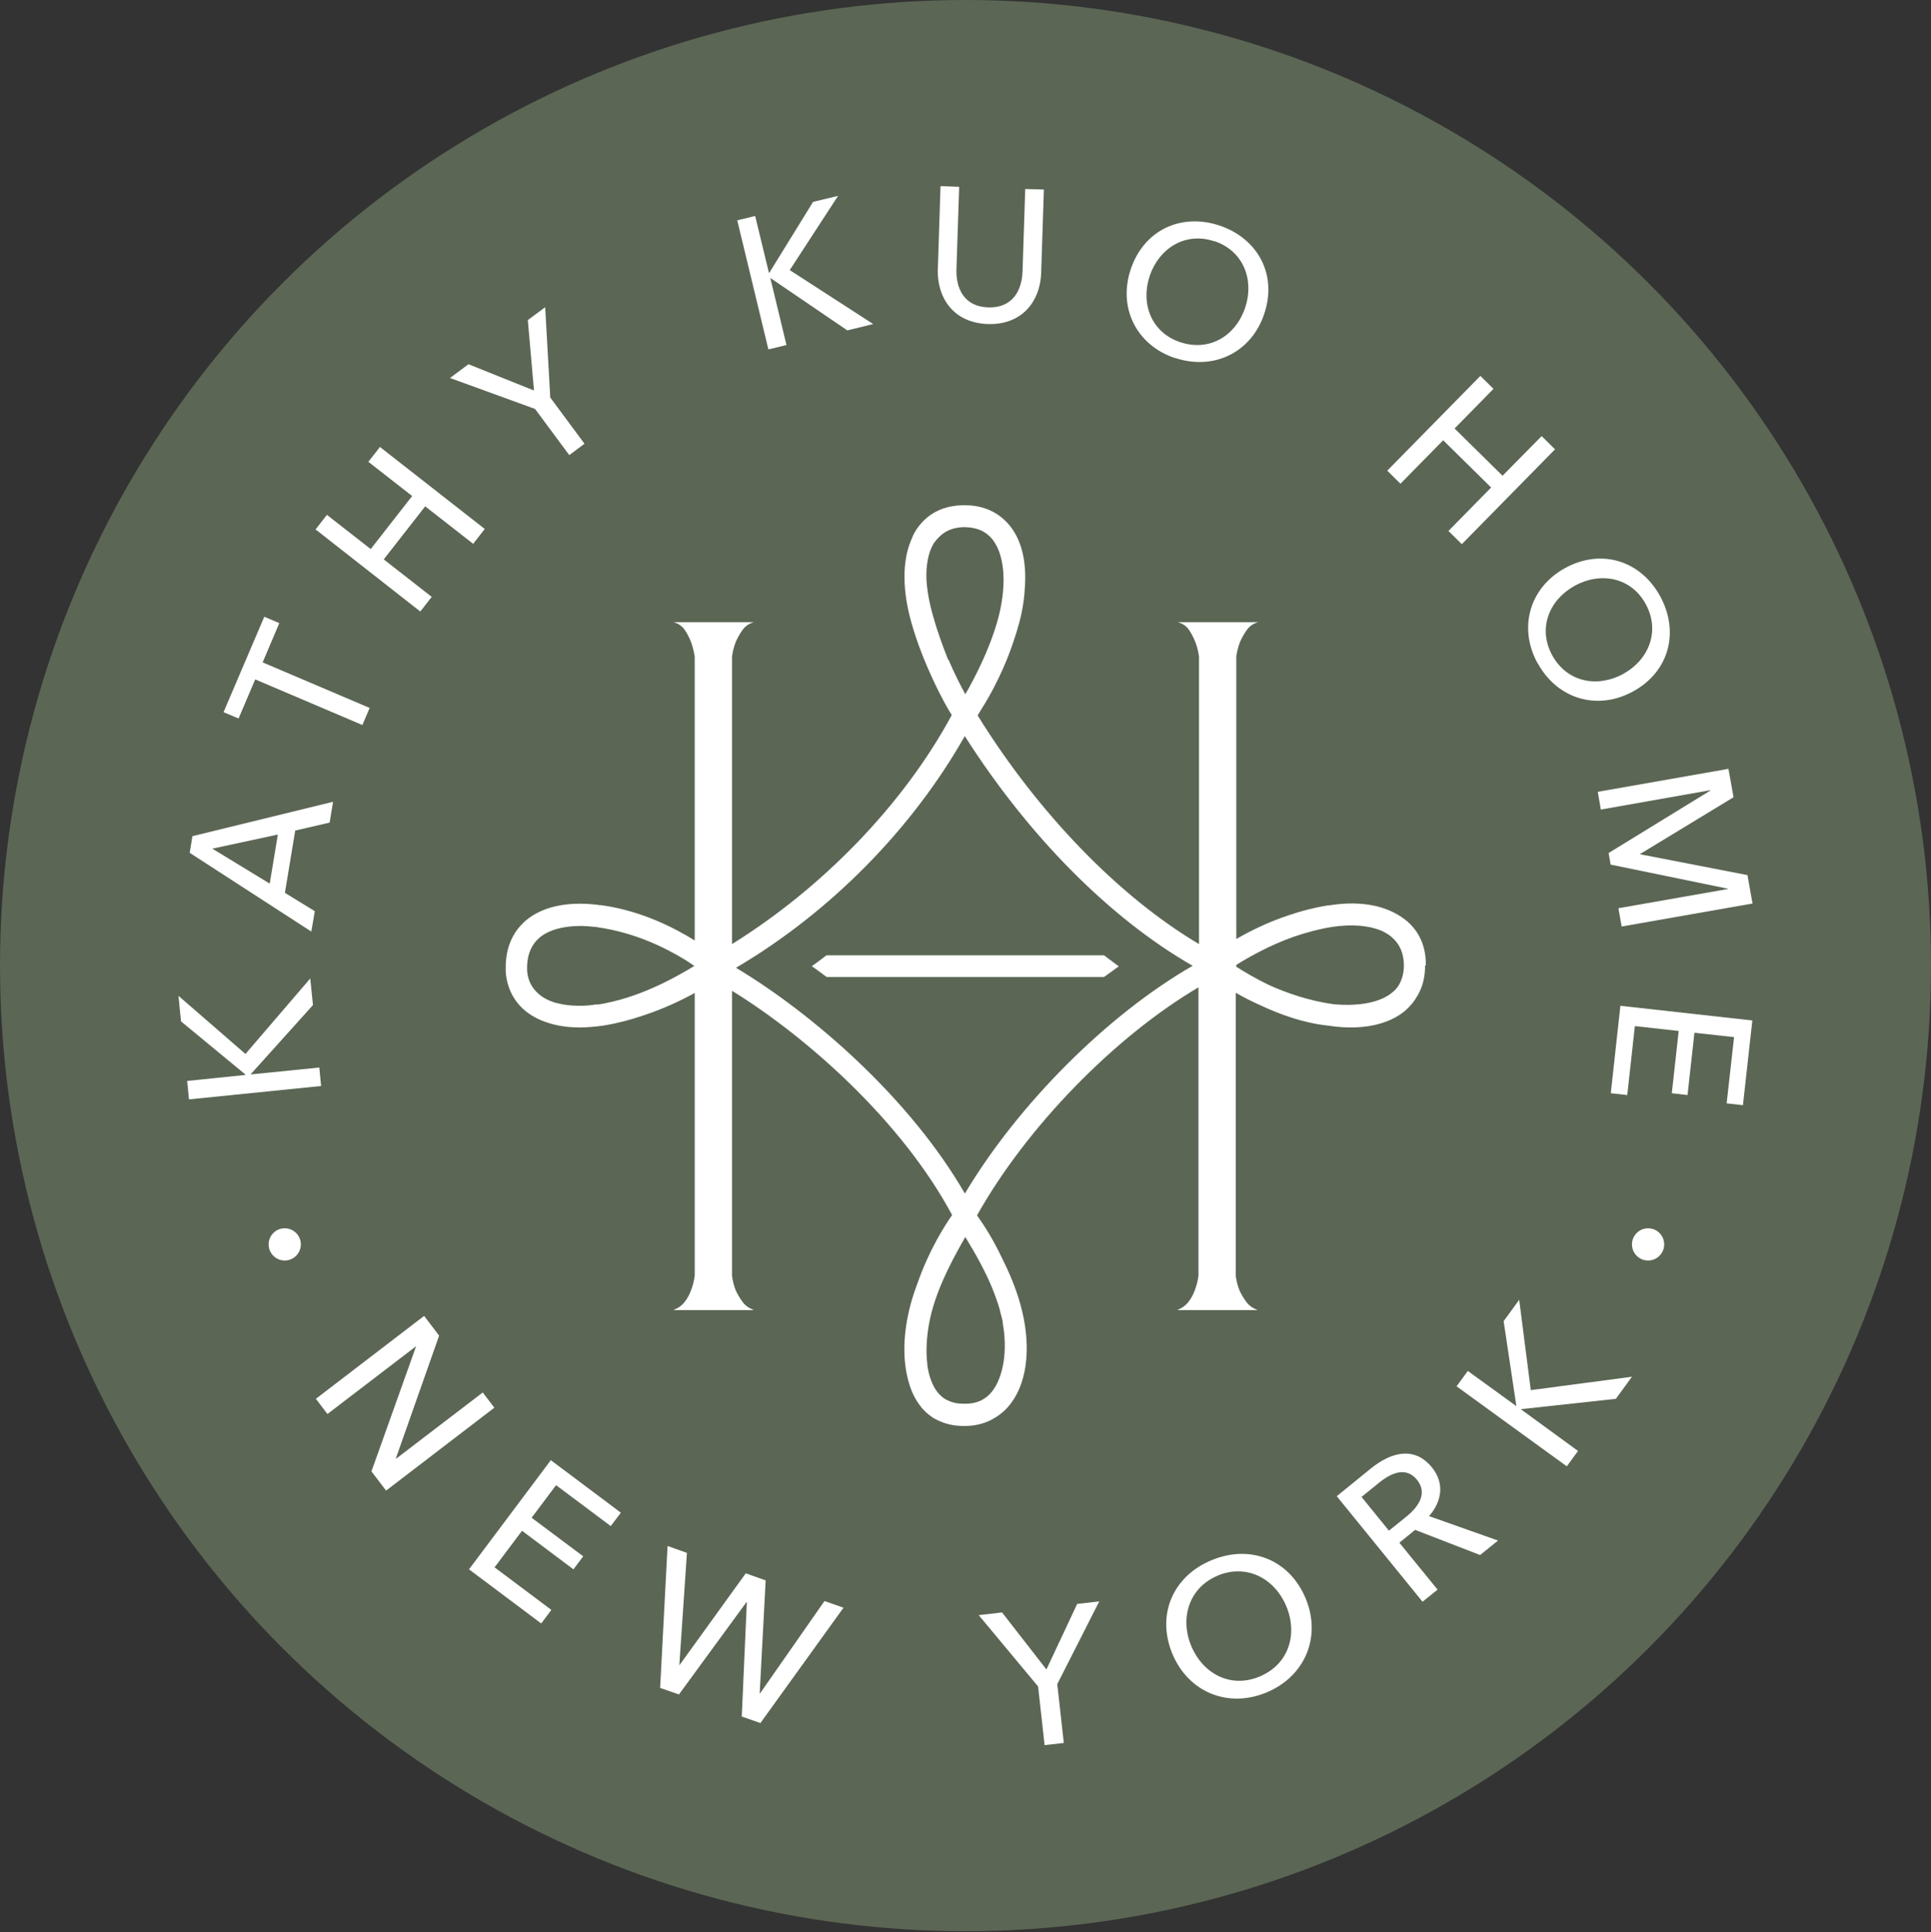 <svg viewBox="0 0 106.68 106.73" xmlns="http://www.w3.org/2000/svg" data-name="Layer 1" id="Layer_1">
  <rect x="0" y="0" width="106.68" height="106.73" fill="#333333" stroke="none"/>
  <defs>
    <style>
      .cls-1 {
        fill: #fff;
      }

      .cls-2 {
        fill: #5b6654;
      }
    </style>
  </defs>
  <circle r="53.34" cy="53.34" cx="53.34" class="cls-2"></circle>
  <g>
    <g>
      <path d="M21.88,80.56v.02s4.79-3.66,4.79-3.66l.64.84-5.98,4.58-.81-1.06,2.46-6.89v-.02s-4.89,3.74-4.89,3.74l-.64-.84,5.98-4.58.83,1.09-2.39,6.78Z" class="cls-1"></path>
      <path d="M27.31,86.57l3.15,2.36-.56.75-3.99-2.99,4.52-6.03,3.87,2.9-.56.74-3.02-2.26-1.35,1.8,2.85,2.13-.54.72-2.84-2.13-1.51,2.01Z" class="cls-1"></path>
      <path d="M37.52,91.98h.02s3.66-5.07,3.66-5.07l1.1.39-.33,6.24h.02s3.56-5.1,3.56-5.1l1.05.37-4.59,6.37-1.03-.36.28-6.32h-.02s-3.73,5.1-3.73,5.1l-1.04-.36.41-7.84,1.07.38-.42,6.21Z" class="cls-1"></path>
      <path d="M58.77,96.28l-1.06.12-.36-3.24-3.28-3.94,1.29-.15,2.45,3.15,1.7-3.62,1.22-.14-2.32,4.57.36,3.24Z" class="cls-1"></path>
      <path d="M69.97,93.49c-2.11.88-4.3.01-5.2-2.13-.9-2.17.04-4.29,2.15-5.17,2.12-.89,4.3-.07,5.21,2.1.89,2.14-.04,4.32-2.16,5.2ZM67.27,87.04c-1.6.67-2.09,2.36-1.46,3.88.65,1.55,2.19,2.36,3.78,1.69,1.61-.67,2.12-2.34,1.47-3.89-.64-1.52-2.18-2.36-3.8-1.68Z" class="cls-1"></path>
      <path d="M79.41,87.82l-.82.66-4.74-5.83,1.87-1.52c1.13-.92,2.42-1.26,3.39-.07.7.86.56,1.87-.16,2.69l3.81,1.35-.99.8-3.59-1.39-.87.71,2.11,2.59ZM76.74,84.55l.94-.76c.77-.62,1.17-1.35.6-2.05-.57-.7-1.35-.43-2.06.14l-1,.81,1.51,1.86Z" class="cls-1"></path>
      <path d="M83.77,77.67v-.02s-.7-4.67-.7-4.67l.86-1.18.64,4.99,5.59-.74-.89,1.22-5.23.57v.02s3.14,2.29,3.14,2.29l-.62.85-6.09-4.42.62-.85,2.69,1.95Z" class="cls-1"></path>
    </g>
    <g>
      <path d="M44.86,53.38c.21.14.81.59.81.59h15.32s.61-.44.82-.59c-.21-.15-.82-.61-.82-.61h-15.33s-.6.46-.81.6" class="cls-1"></path>
      <path d="M77.29,54.4c-.08.14-.19.27-.32.38-.65.58-1.85.83-3.32.69-1.39-.2-2.6-.63-3.57-1.07-.72-.35-1.33-.71-1.78-1v-.1c.71-.44,1.85-1.09,3.19-1.56.65-.22,1.36-.42,2.12-.54,1.07-.16,2.01-.08,2.7.21.21.09.41.21.57.35.45.38.68.91.68,1.57,0,.41-.1.77-.27,1.07M53.31,65.94c-3.01-5.23-8.37-9.92-12.65-12.48,5.2-3.06,9.73-7.66,12.64-12.8,3.52,5.53,8.02,10.07,12.59,12.69-4.7,2.7-9.64,7.64-12.59,12.59M55.24,72.4c.03.11.06.22.09.33,0,.02.01.05.02.07.02.09.04.18.05.26,0,.02,0,.03,0,.05.28,1.56.01,2.97-.58,3.74-.18.23-.39.4-.64.52-.22.1-.47.16-.75.17-.05,0-.11,0-.16,0-.02,0-.05,0-.07,0-.31,0-.58-.06-.81-.17,0,0,0,0,0,0-.05-.02-.11-.05-.16-.08-.04-.02-.08-.05-.12-.08-.01,0-.02-.02-.03-.02-.08-.07-.16-.14-.23-.22-.02-.02-.04-.05-.06-.07-.28-.36-.47-.87-.56-1.49,0-.01,0-.03,0-.04,0-.04,0-.08-.01-.12-.07-.63-.03-1.37.11-2.15.04-.21.09-.44.15-.66.42-1.59,1.33-3.2,1.85-4.11.5.85,1.41,2.28,1.92,4.07M52.38,36.44c-.3-.75-.6-1.58-.83-2.4-.21-.74-.34-1.44-.37-2.08-.02-.75.1-1.39.36-1.87.03-.05.06-.1.1-.15.38-.51.88-.81,1.62-.82h.05c.69.01,1.2.25,1.56.73.67.9.76,2.61.23,4.47-.46,1.61-1.26,3.15-1.77,4.03-.26-.47-.59-1.12-.93-1.91M32.99,55.48c-.16.02-.32.04-.47.06-.06,0-.12,0-.17.01h-.02c-.58.03-1.11-.02-1.56-.14-.02,0-.05-.01-.07-.02,0,0-.02,0-.03,0-.37-.12-.69-.28-.94-.51-.37-.33-.58-.76-.61-1.28,0-.07,0-.15,0-.23.02-.67.25-1.2.68-1.57.51-.43,1.31-.65,2.27-.65.25,0,.51.02.79.05.05,0,.1.01.15.02,2.07.3,3.69,1.11,4.76,1.75.23.14.42.27.59.39h0c-1.11.67-3.09,1.79-5.37,2.14M78.77,53.33c.02-.99-.33-1.83-1.02-2.43-.2-.17-.42-.32-.67-.45-.94-.51-2.2-.67-3.63-.44-.01,0-.03,0-.04,0-.02,0-.05,0-.08.01-.75.12-1.47.31-2.14.54-1.17.39-2.15.88-2.89,1.31v-15.6c.04-.29.11-.56.21-.82.1-.22.22-.44.37-.65s.36-.36.63-.43h-4.45c.28.07.49.22.63.43s.26.44.34.65c.1.25.17.53.21.82v15.88c-4.41-2.61-8.88-7.22-12.23-12.63.05-.09.12-.2.2-.33.51-.8,1.31-2.24,1.87-4.03.06-.17.11-.34.16-.52.21-.71.33-1.4.37-2.06.12-1.42-.12-2.64-.79-3.5-.6-.76-1.45-1.16-2.47-1.17h-.14c-1.05.01-1.89.42-2.46,1.17-.13.17-.24.35-.33.55,0,.02-.02.04-.02.06-.02.05-.05.1-.07.16-.5,1.18-.47,2.82.02,4.54.63,2.24,1.78,4.41,2.23,5.11-2.68,4.97-7.18,9.57-12.14,12.65v-15.88c.04-.29.11-.56.21-.82.1-.22.22-.44.37-.65s.36-.36.63-.43h-4.45c.28.07.49.22.63.43.15.22.26.44.34.65.1.25.16.53.21.82v15.68c-1.16-.72-2.94-1.62-5.04-1.93-.04,0-.09-.01-.13-.02,0,0,0,0,0,0-.02,0-.04,0-.06,0-.05,0-.1-.01-.15-.02-1.65-.2-3.04.1-3.94.86-.7.59-1.09,1.44-1.12,2.45,0,0,0,.02,0,.03,0,.12,0,.25,0,.37.06.84.41,1.56,1.01,2.09.35.3.77.54,1.27.7.02,0,.04.01.06.02.03.01.06.02.09.03.66.2,1.43.27,2.26.2.23-.02.47-.04.72-.08.74-.12,1.46-.31,2.14-.54,1.14-.37,2.13-.84,2.89-1.26v15.63c-.04.29-.11.56-.21.81-.08.22-.19.43-.34.62-.15.2-.36.35-.63.46h4.45c-.28-.11-.49-.26-.63-.46-.15-.2-.27-.41-.37-.62-.1-.25-.17-.52-.21-.81v-15.75c4.23,2.61,9.42,7.27,12.16,12.39-.4.57-1.26,1.91-1.9,3.73-.15.4-.29.81-.4,1.23-.41,1.55-.43,2.96-.15,4.07.14.59.37,1.1.69,1.51.02.03.04.05.06.08.01.02.03.03.04.05,0,.01.02.02.03.03.14.16.3.3.47.42.01,0,.03.02.04.03.03.02.06.04.09.06.04.02.08.05.13.07h0c.44.24.96.37,1.52.37,0,0,0,0,0,0h.09c.53,0,1.02-.12,1.44-.33.02-.01.05-.03.07-.04.01,0,.02-.01.03-.02.4-.21.74-.51,1.02-.89.93-1.25,1.11-3.3.49-5.48-.25-.89-.62-1.75-1-2.51-.51-1.07-1.03-1.87-1.34-2.3-.02-.02-.03-.05-.04-.07,2.74-4.88,7.59-9.85,12.23-12.59v15.94c-.04.29-.11.56-.21.81-.08.22-.19.43-.34.62-.15.2-.36.35-.63.46h4.45c-.28-.11-.49-.26-.63-.46-.15-.2-.27-.41-.37-.62-.1-.25-.17-.52-.21-.81v-15.64c.4.23.86.47,1.38.7,1.07.5,2.34.96,3.67,1.11.05,0,.11.01.16.02,1.73.25,3.2-.05,4.14-.83.28-.24.51-.52.69-.84.28-.47.42-1.03.42-1.64h0v-.02h0" class="cls-1"></path>
    </g>
    <g>
      <path d="M13.55,59.37v-.02s-3.55-2.93-3.55-2.93l-.14-1.41,3.7,3.21,3.58-4.17.15,1.47-3.43,3.81v.02s3.78-.38,3.78-.38l.1,1.02-7.3.74-.1-1.02,3.22-.33Z" class="cls-1"></path>
      <path d="M17.39,50.34l-.19,1.12-6.72-4.35.15-.92,7.77-1.9-.19,1.15-1.9.44-.57,3.44,1.66,1.02ZM14.9,48.81l.45-2.71-3.62.78,3.17,1.93Z" class="cls-1"></path>
      <path d="M20.42,39.11l-.4.94-5.92-2.52-.92,2.16-.83-.35,2.25-5.27.83.35-.92,2.17,5.92,2.52Z" class="cls-1"></path>
      <path d="M17.43,29.25l.63-.81,2.42,1.89,2.29-2.93-2.42-1.89.64-.82,5.79,4.53-.64.82-2.65-2.07-2.29,2.93,2.65,2.07-.63.81-5.78-4.53Z" class="cls-1"></path>
      <path d="M32.28,24.52l-.83.62-1.89-2.55-4.7-1.71,1.02-.76,3.62,1.45-.34-3.89.96-.71.28,4.99,1.89,2.55Z" class="cls-1"></path>
      <path d="M42.48,15.07h.02s2.42-3.92,2.42-3.92l1.38-.33-2.67,4.1,4.61,2.98-1.43.35-4.23-2.88h-.02s.89,3.69.89,3.69l-1,.24-1.72-7.13.99-.24.76,3.14Z" class="cls-1"></path>
      <path d="M51.81,14.9l.15-4.62,1.03.04-.15,4.56c-.03,1.01.39,2.06,1.76,2.1,1.37.04,1.86-.98,1.89-1.98l.15-4.56,1.03.03-.15,4.62c-.05,1.5-1.01,2.87-2.95,2.81-1.94-.07-2.8-1.5-2.76-3Z" class="cls-1"></path>
      <path d="M64.91,19.78c-2.11-.71-3.16-2.76-2.44-4.91.73-2.17,2.79-3.12,4.91-2.41,2.12.72,3.2,2.72,2.46,4.89-.72,2.14-2.81,3.13-4.93,2.42ZM67.09,13.33c-1.6-.54-3.05.38-3.57,1.9-.52,1.55.09,3.14,1.68,3.67,1.61.54,3.06-.34,3.59-1.9.51-1.52-.08-3.14-1.7-3.68Z" class="cls-1"></path>
      <path d="M81.78,20.76l.73.72-2.15,2.19,2.65,2.61,2.16-2.19.74.73-5.15,5.24-.74-.73,2.36-2.4-2.65-2.61-2.36,2.4-.73-.72,5.15-5.24Z" class="cls-1"></path>
      <path d="M84.94,36.63c-1.07-1.96-.44-4.18,1.54-5.26,2.01-1.09,4.17-.39,5.24,1.57,1.07,1.97.5,4.17-1.51,5.26-1.98,1.08-4.19.4-5.26-1.57ZM90.92,33.37c-.81-1.49-2.5-1.79-3.91-1.02-1.44.79-2.06,2.37-1.26,3.84.81,1.49,2.48,1.82,3.92,1.04,1.41-.77,2.07-2.36,1.25-3.86Z" class="cls-1"></path>
      <path d="M90.61,47.17v.02s5.93,1.15,5.93,1.15l.28,1.57-7.23,1.27-.18-1.01,6.04-1.06v-.02s-6.47-1.33-6.47-1.33l-.11-.64,5.62-3.45v-.02s-6.05,1.07-6.05,1.07l-.17-.98,7.22-1.27.28,1.57-5.17,3.14Z" class="cls-1"></path>
      <path d="M90.32,56.68l-.42,3.81-.91-.1.53-4.83,7.29.81-.52,4.68-.9-.1.41-3.66-2.19-.24-.38,3.44-.87-.1.38-3.44-2.43-.27Z" class="cls-1"></path>
    </g>
    <circle r=".89" cy="68.74" cx="15.73" class="cls-1"></circle>
    <circle r=".89" cy="68.74" cx="91.05" class="cls-1"></circle>
  </g>
</svg>